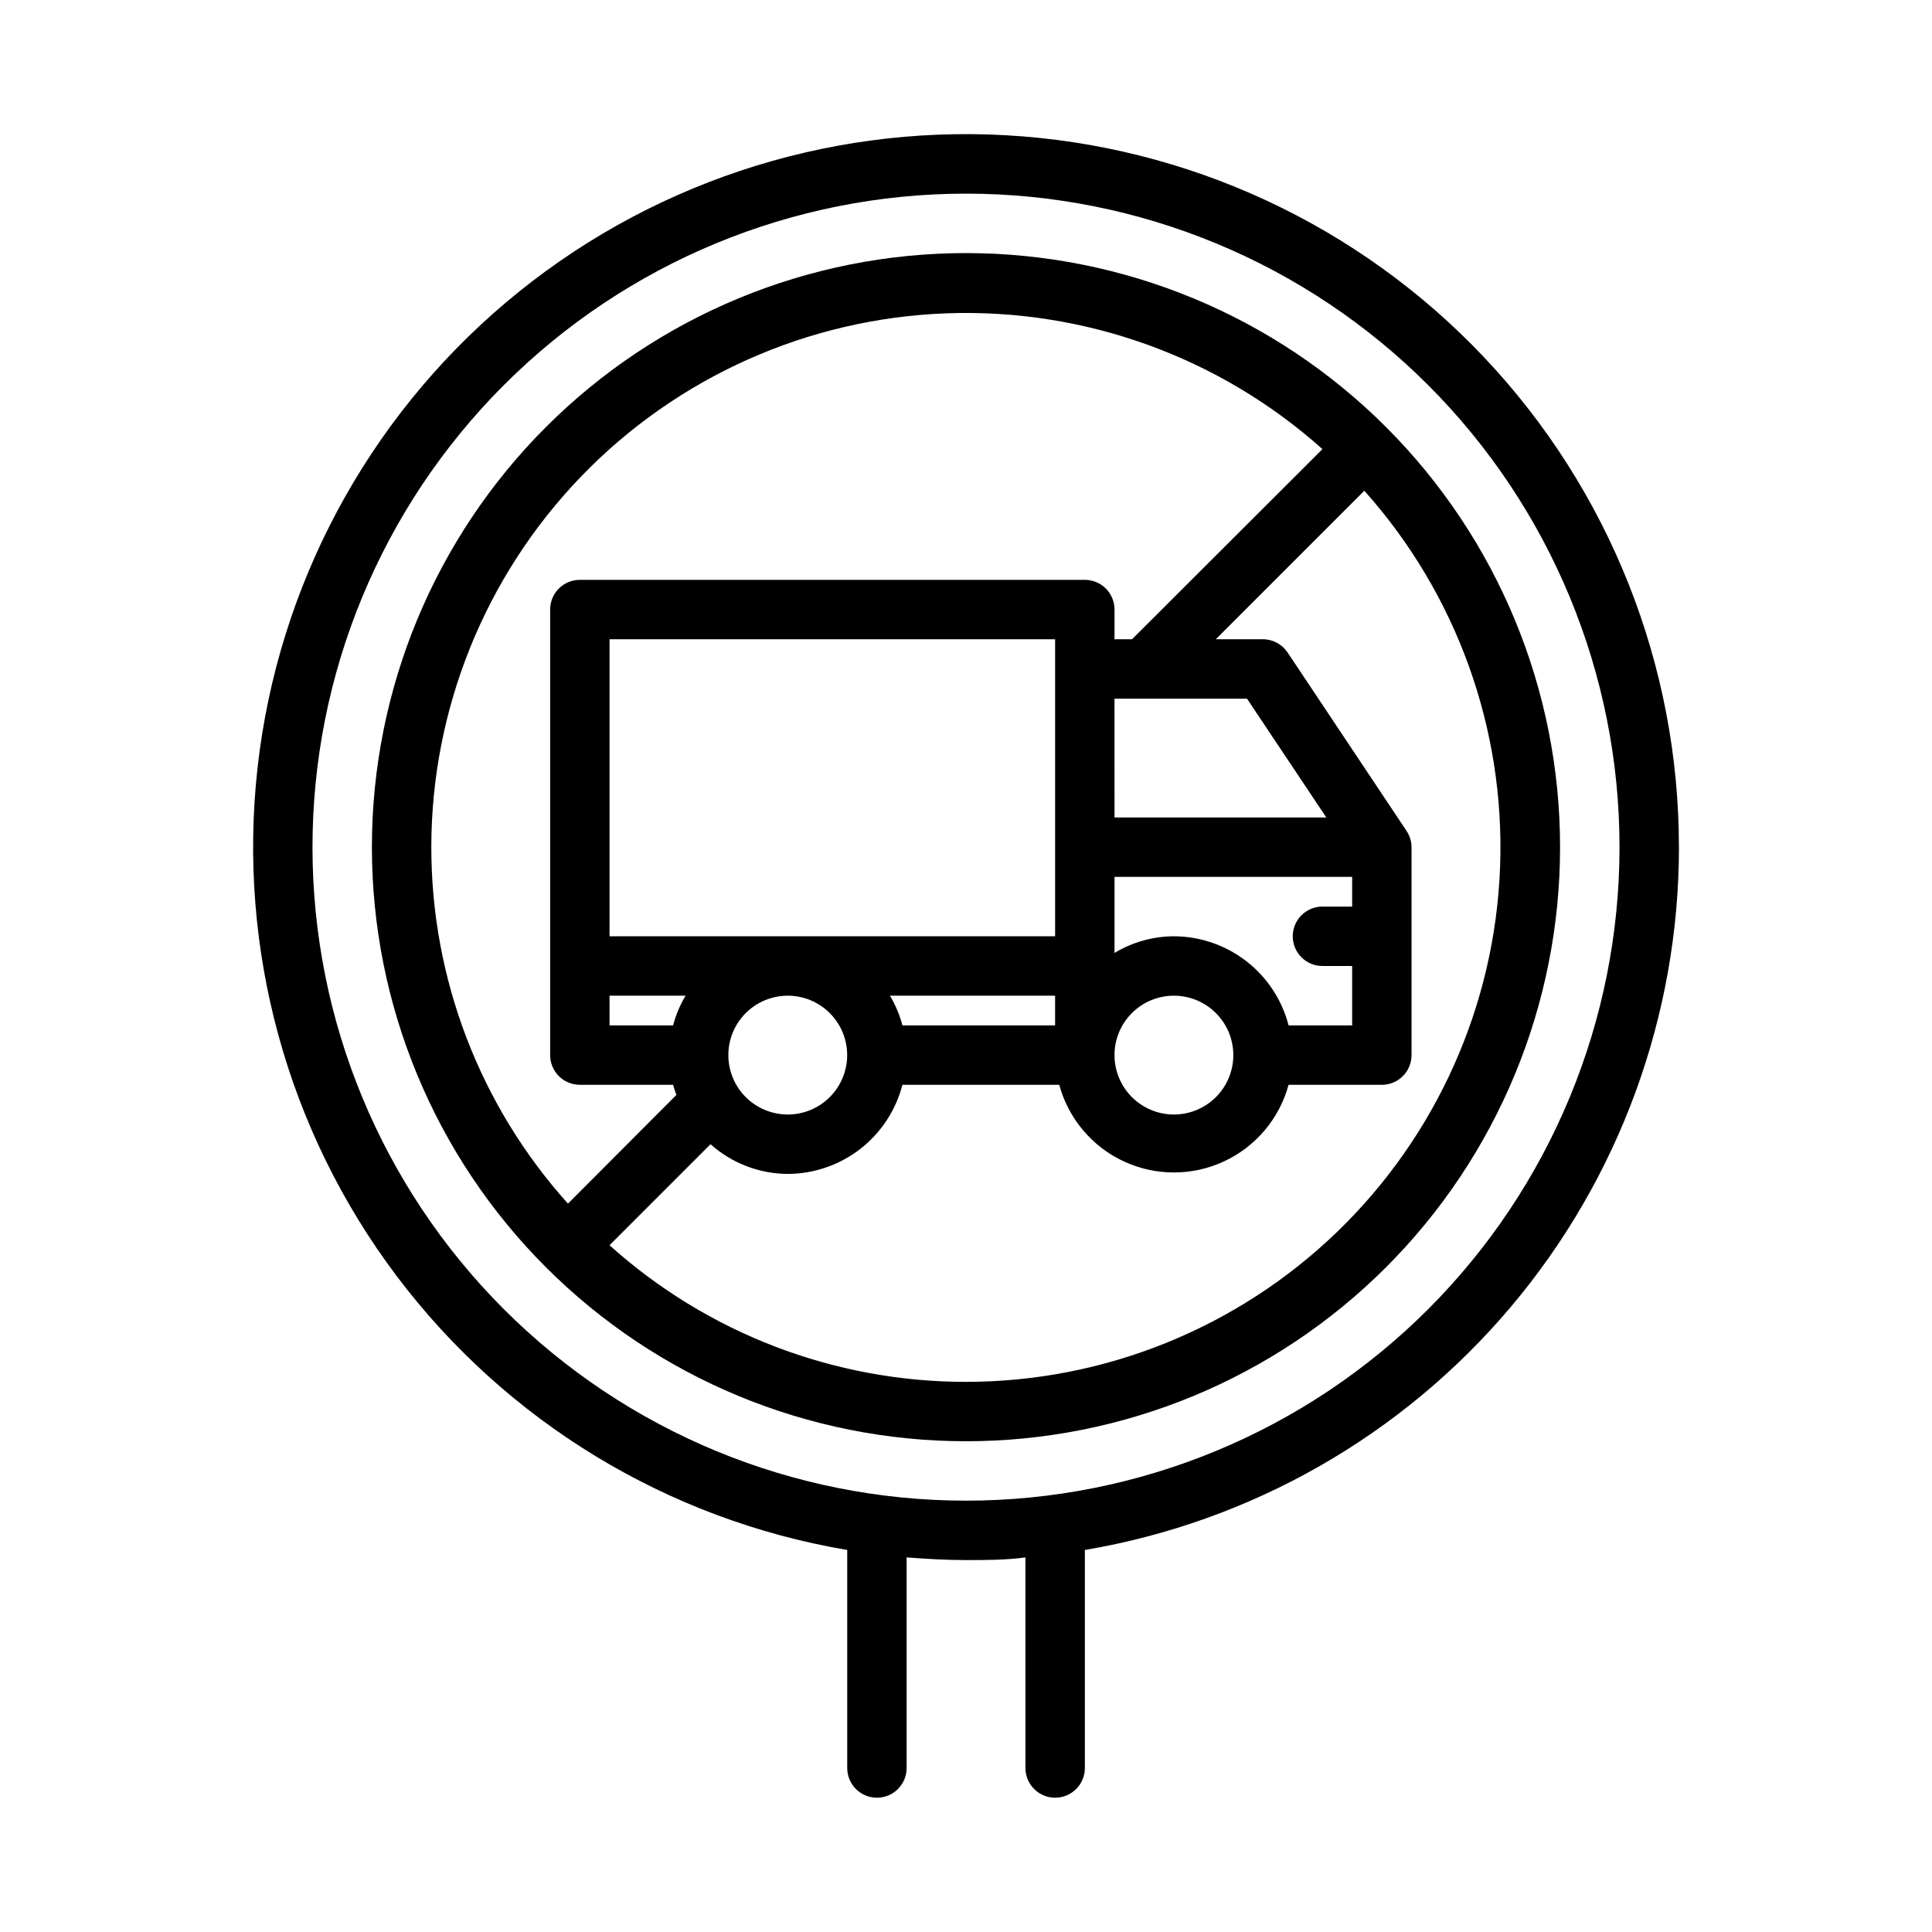 <?xml version="1.0" encoding="UTF-8"?>
<!-- Uploaded to: ICON Repo, www.svgrepo.com, Generator: ICON Repo Mixer Tools -->
<svg fill="#000000" width="800px" height="800px" version="1.1" viewBox="144 144 512 512" xmlns="http://www.w3.org/2000/svg">
 <g>
  <path d="m400 211.07c-41.758 0-81.805 16.586-111.33 46.113-29.527 29.527-46.113 69.57-46.113 111.33 0 41.754 16.586 81.801 46.113 111.32 29.523 29.527 69.57 46.113 111.33 46.113 41.754 0 81.801-16.586 111.32-46.113 29.527-29.523 46.113-69.57 46.113-111.32 0-41.758-16.586-81.801-46.113-111.33-29.523-29.527-69.57-46.113-111.32-46.113zm-141.7 157.44c0.035-36.656 14.27-71.871 39.723-98.254 25.449-26.379 60.129-41.871 96.762-43.219 36.629-1.348 72.355 11.551 99.676 35.984l-50.457 50.383h-4.644v-7.871c0-2.09-0.832-4.09-2.305-5.566-1.477-1.477-3.481-2.305-5.566-2.305h-133.82c-4.348 0-7.875 3.523-7.875 7.871v118.08c0 2.09 0.832 4.09 2.309 5.566 1.473 1.477 3.477 2.309 5.566 2.309h24.719-0.004c0.242 0.906 0.531 1.797 0.867 2.676l-28.734 28.812c-23.328-25.934-36.227-59.586-36.211-94.465zm227.19 47.23c-1.742-6.742-5.668-12.719-11.164-16.988-5.5-4.273-12.258-6.606-19.223-6.629-5.547 0.023-10.988 1.547-15.742 4.41v-20.152h62.977v7.871h-7.875c-4.348 0-7.871 3.523-7.871 7.871s3.523 7.875 7.871 7.875h7.871v15.742zm-102.34 0c-0.727-2.766-1.84-5.418-3.305-7.871h43.766v7.871zm-77.617 0v-7.871h20.152c-1.469 2.453-2.582 5.106-3.309 7.871zm118.08-23.617h-118.08v-78.719h118.08zm-86.594 31.488c0-4.176 1.656-8.18 4.609-11.133 2.953-2.953 6.957-4.609 11.133-4.609s8.18 1.656 11.133 4.609c2.953 2.953 4.613 6.957 4.613 11.133s-1.66 8.18-4.613 11.133c-2.953 2.953-6.957 4.613-11.133 4.613s-8.18-1.66-11.133-4.613c-2.953-2.953-4.609-6.957-4.609-11.133zm118.08-15.742h-0.004c4.176 0 8.18 1.656 11.133 4.609s4.613 6.957 4.613 11.133-1.66 8.18-4.613 11.133-6.957 4.613-11.133 4.613c-4.176 0-8.18-1.66-11.133-4.613s-4.609-6.957-4.609-11.133 1.656-8.18 4.609-11.133 6.957-4.609 11.133-4.609zm-15.742-47.23-0.004-31.492h35.109l21.02 31.488zm-39.363 149.57c-34.883 0.016-68.535-12.883-94.465-36.211l26.766-26.766c5.633 5.027 12.914 7.828 20.465 7.871 6.965-0.023 13.723-2.352 19.223-6.625 5.496-4.273 9.422-10.246 11.164-16.988h41.562c2.438 8.953 8.699 16.383 17.113 20.293 8.418 3.914 18.133 3.914 26.547 0 8.418-3.91 14.68-11.34 17.113-20.293h24.719c2.086 0 4.09-0.832 5.566-2.309 1.477-1.477 2.305-3.477 2.305-5.566v-55.102c-0.012-1.543-0.477-3.051-1.336-4.332l-31.488-47.23c-1.449-2.199-3.902-3.531-6.535-3.543h-12.516l39.359-39.359c24.441 27.328 37.34 63.066 35.984 99.703-1.355 36.641-16.859 71.328-43.258 96.773-26.395 25.445-61.625 39.672-98.289 39.684z"/>
  <path d="m588.93 368.51c0.012-48.285-18.469-94.742-51.641-129.83-33.168-35.086-78.516-56.141-126.72-58.84-48.211-2.699-95.625 13.16-132.5 44.324-36.879 31.164-60.43 75.266-65.812 123.25-5.379 47.984 7.812 96.207 36.875 134.77 29.059 38.562 71.781 64.531 119.39 72.578v57.781c0 4.348 3.523 7.871 7.871 7.871 4.348 0 7.871-3.523 7.871-7.871v-55.812c5.195 0.395 10.469 0.707 15.742 0.707 5.273 0 10.547 0 15.742-0.707l0.004 55.812c0 4.348 3.523 7.871 7.871 7.871 4.348 0 7.875-3.523 7.875-7.871v-57.781c44.016-7.441 83.977-30.227 112.8-64.32 28.816-34.094 44.633-77.289 44.641-121.93zm-188.93 173.18c-45.934 0-89.984-18.246-122.46-50.727-32.48-32.477-50.727-76.527-50.727-122.46 0-45.934 18.246-89.984 50.727-122.46 32.477-32.48 76.527-50.727 122.46-50.727 45.93 0 89.98 18.246 122.46 50.727 32.48 32.477 50.727 76.527 50.727 122.46 0 45.93-18.246 89.98-50.727 122.46-32.477 32.48-76.527 50.727-122.46 50.727z"/>
 </g>
</svg>
